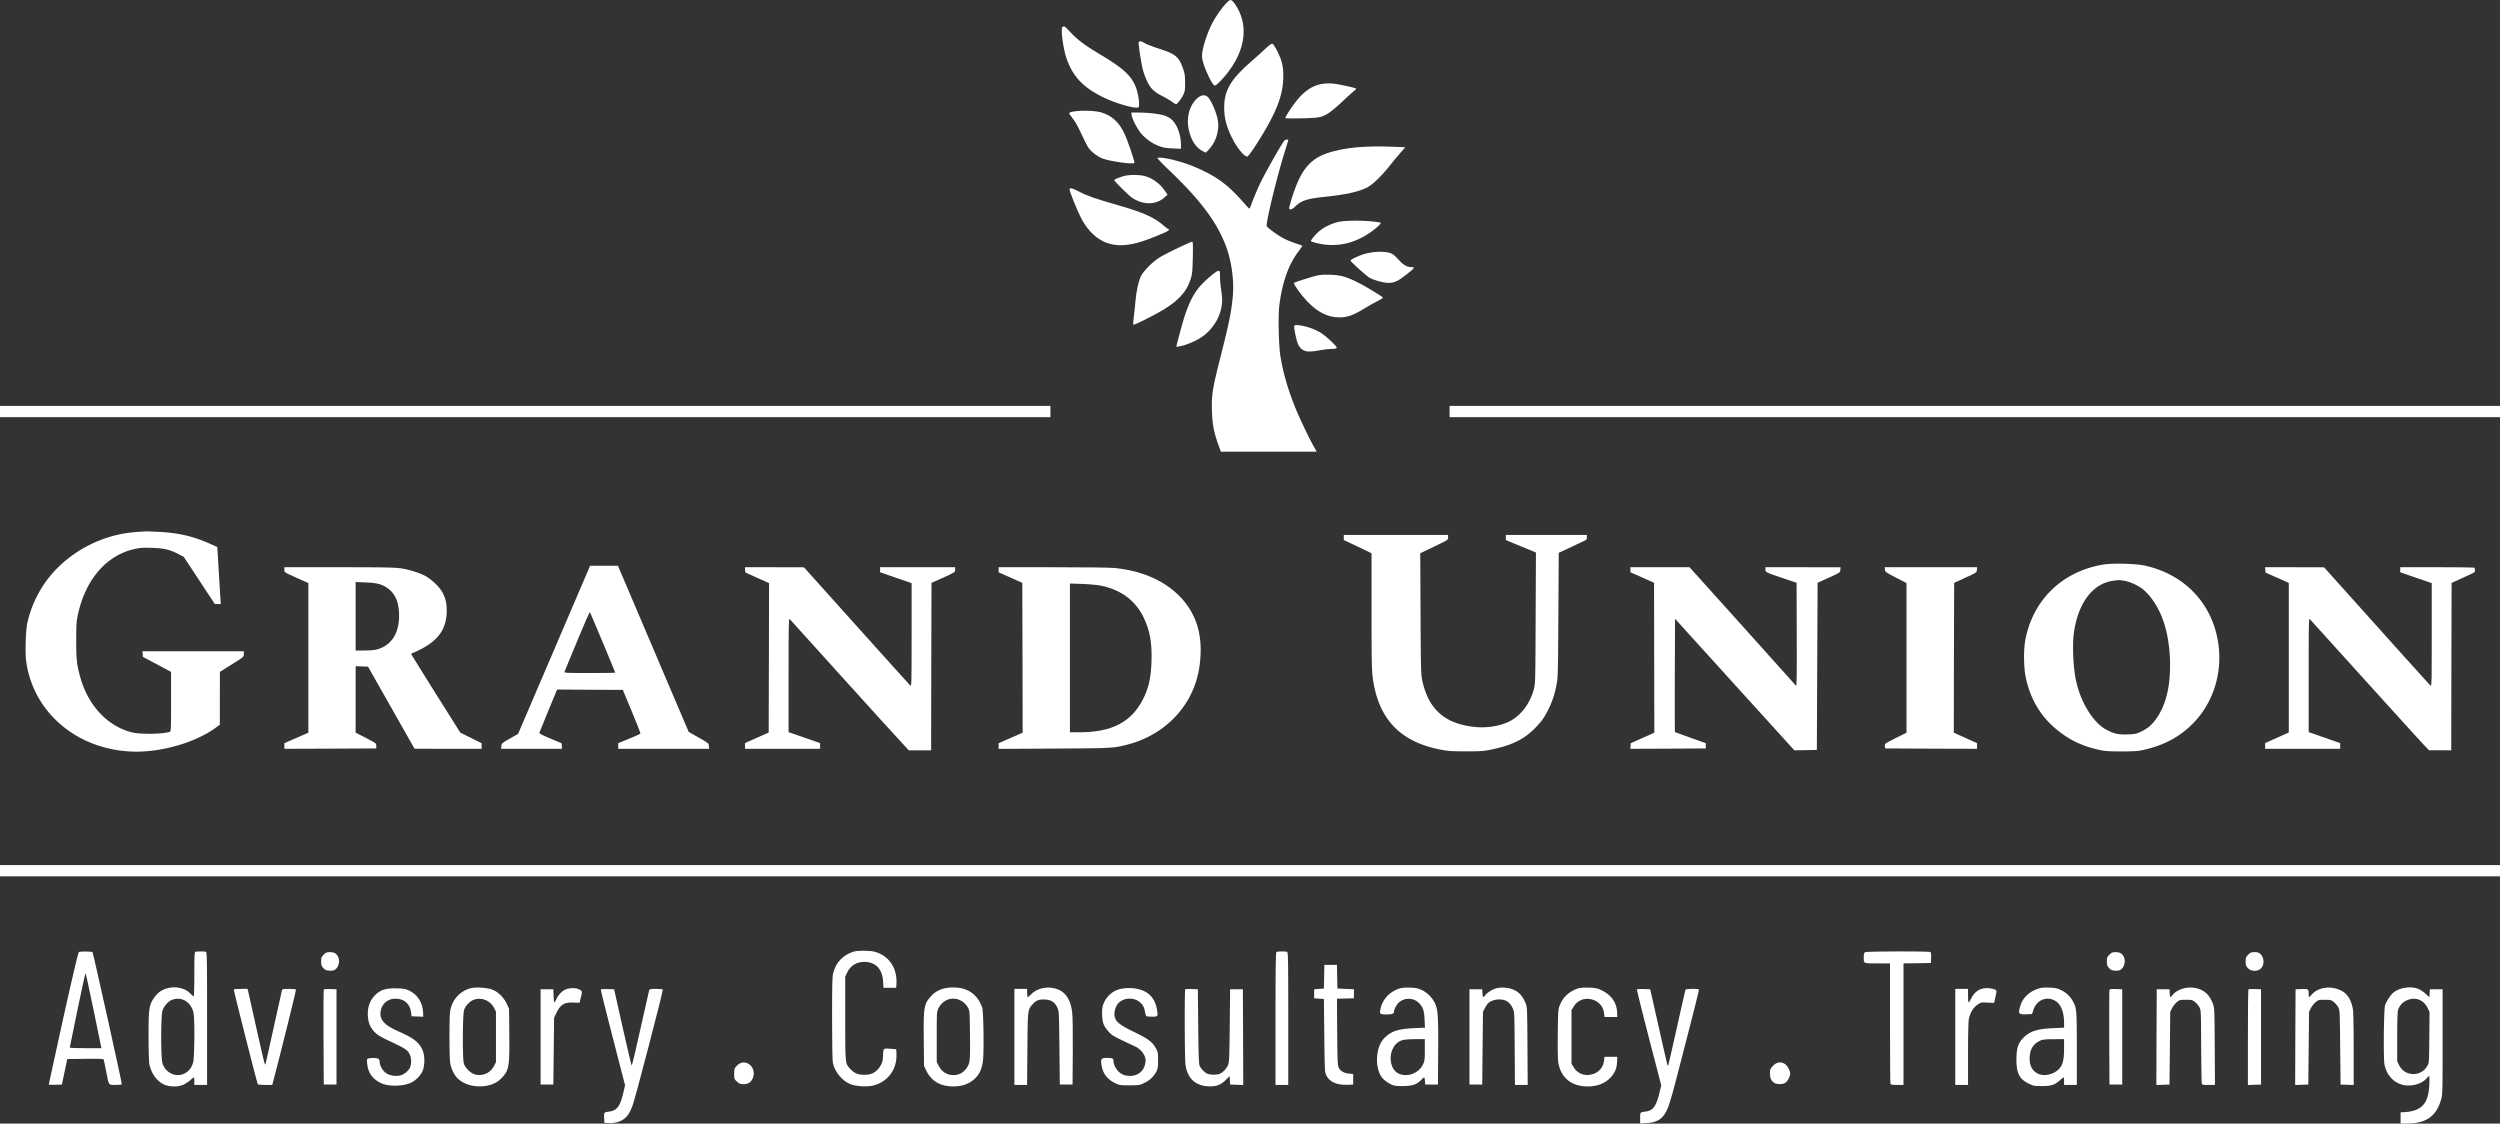 <svg xmlns="http://www.w3.org/2000/svg" viewBox="0 0 3332 1497.5"><rect x="0" y="0" width="3332" height="1497.5" fill="#333333" stroke="none"/><defs><style>.cls-1{fill:#fff;}</style></defs><g id="Layer_2" data-name="Layer 2"><g id="Layer_1-2" data-name="Layer 1"><path class="cls-1" d="M1645.1,4.2c21.7,29.9,14.7,69.2-18.6,103.9-3.1,3.2-6.2,5.9-6.9,5.9-2,0-4.1-2.8-8.5-11.7-5.4-10.8-9.1-22.1-9.1-27.5,0-9.6,6.9-31.3,14.2-44.8,7.4-13.8,20.3-30,23.9-30C1641.2,0,1643.3,1.8,1645.1,4.2Z"/><path class="cls-1" d="M1426.7,43c9.2,9.9,19.6,17.7,38.3,28.8,34.2,20.2,45.2,30.9,50.5,49.4,2.5,8.8,3.5,20,2,21.7-2.8,2.9-30.5-4.9-48-13.6-26.2-13-40-27.8-48.1-51.7-4.7-13.8-8-40-5.3-41.7C1418.5,34.4,1419.1,34.8,1426.7,43Z"/><path class="cls-1" d="M1525.7,57.5c2,1.3,10.7,4.7,19.4,7.5,22.2,7.2,26.4,10.8,32,27.5,2,5.7,2.4,9,2.4,18,0,10-.3,11.5-2.8,16.6-2.5,4.9-8,11.9-9.3,11.9a41.92,41.92,0,0,1-6.2-3.9,125.48,125.48,0,0,0-11.8-6.9c-10.9-5.5-15.9-10.2-20.3-19.5a99.94,99.94,0,0,1-6-16.2c-2.3-9.4-6.1-34.4-5.4-36.2C1518.5,54.3,1521.8,54.8,1525.7,57.5Z"/><path class="cls-1" d="M1702.3,68c6.4,12.9,8.1,19.9,8.1,34-.1,25.3-9.8,49.8-35.8,90.2-5.5,8.7-10.9,16.1-12,16.4-3.8,1.2-14.7-12.3-21.5-26.7-6.6-13.7-9.3-24.6-9.5-37.4-.3-23.6,8.6-38.9,36.3-62.8,5.8-5,14.1-12.4,18.3-16.5,4.9-4.6,8.4-7.2,9.5-7S1699.3,62.1,1702.3,68Z"/><path class="cls-1" d="M1781,112c8.9,1.4,25.3,5.1,26.3,6,.4.4-.8,1.9-2.8,3.4s-8.9,7.8-15.3,13.8a194.71,194.71,0,0,1-17.6,15c-9.7,6.3-13.4,7-37.3,7.5-11.7.3-21.3.1-21.3-.3,0-1.5,6.9-12.4,12.7-20.1C1741.8,115.9,1758,108.5,1781,112Z"/><path class="cls-1" d="M1610.6,130.2c4.3,5.2,10.1,18.5,12,27.8,1.4,7.2,1.5,9.6.5,16a46.75,46.75,0,0,1-11.3,24.5l-4.6,5-3.5-1.7c-9-4.3-15.4-13.4-18.8-26.9-3.7-14.4-1.2-29,6.5-39.2C1598.3,126.6,1605.7,124.5,1610.6,130.2Z"/><path class="cls-1" d="M1467,149.6c14.3,4.1,24,12.7,31.3,27.7,4,8.2,13.7,36.3,13.7,39.7,0,2.6-32.2-1.8-42.4-5.7-7.1-2.8-14.5-8.3-18.5-13.8-2.1-3-6.6-11.7-10-19.4-4.1-9-8-16.1-11.2-20-2.7-3.4-4.9-6.5-4.9-7C1425,147.3,1454.9,146.3,1467,149.6Z"/><path class="cls-1" d="M1540.2,151.6c16.5,2.3,22.5,6,28.4,17.5a59,59,0,0,1,5.4,23.3v5.9l-11.2-.5c-9-.4-12.7-1.1-18-3.1A59.77,59.77,0,0,1,1521,178c-5.4-6.5-11.8-18.8-12.7-24.5l-.6-3.5h10.6A183.66,183.66,0,0,1,1540.2,151.6Z"/><path class="cls-1" d="M1717,186.6c0,.4-2,7-4.4,14.8-10.8,34.3-25.8,96.1-24.3,100,.8,2,13.9,11.6,21.8,16A117.76,117.76,0,0,0,1726,324c5.2,1.8,9.6,3.3,9.8,3.5s-2.2,3.6-5.2,7.6c-13.6,18-22.1,42.5-25.7,73.9-1.5,13.5-.6,51.9,1.6,65.5,3.3,21.2,10,44.4,19.7,68.5,5.8,14.3,18.5,41,24.6,51.7l4.1,7.3H1627.2l-3.2-8.8c-6.2-17.1-8.1-27.2-8.7-45.2-.7-21.4.5-29.1,11.2-71.5,12.2-48.4,14.4-59.5,16.6-81.6,1.9-20.5-1.5-46-8.8-65.9-12.2-33-34.2-62.3-78-104-7.8-7.4-13.9-13.9-13.6-14.4.9-1.3,11.7,0,22.5,2.9a197.1,197.1,0,0,1,40.3,15c20,9.8,34,21,51,40.4,4.3,5,8.2,9.1,8.6,9.1s1.3-1.7,2-3.8c1.3-4,7.1-18.1,11.3-27.4,5.9-13.2,31.5-58.4,34-60C1713.7,185.9,1717,185.8,1717,186.6Z"/><path class="cls-1" d="M1858.7,195.7l14.3.6-6.3,7.1c-3.5,3.9-9.9,11.6-14.2,17.1-10.6,13.5-22.7,25.3-30,29.2-11.3,5.9-30.1,10-58.5,12.8-22,2.2-30.8,5.2-38.4,13.4-1.7,1.8-4,3.1-5.4,3.1-2.1,0-2.3-.3-1.7-3.3,2.2-10.1,8.3-27.6,12.9-37.2,9-18.5,20.1-28.6,37.9-34.5C1791.3,196.6,1820.3,193.9,1858.7,195.7Z"/><path class="cls-1" d="M1525.5,234.6c10.5,2.7,20.4,9.9,27.2,19.9l3.4,5-4.1,3.7c-11.2,10.1-28.4,10.3-43,.5-4.6-3-24-22.3-24-23.7,0-1,10-4.9,15.5-6C1507.3,232.7,1519.3,232.9,1525.5,234.6Z"/><path class="cls-1" d="M1438.3,255.4c10.1,5.5,22.3,9.7,51.7,18.1,33.7,9.6,48.4,16.2,61.2,27.4,2.5,2.3,5.1,4.1,5.7,4.1,1.5,0,1.4,1.5-.1,2.7-2.4,1.8-25.3,11.1-34.8,14.1-18.7,5.9-33.1,6.6-46.1,2.2-13.6-4.6-26.1-16.4-34.7-32.7-5.9-11.4-16.5-38-15.7-39.4C1426.7,250.1,1430.1,251.1,1438.3,255.4Z"/><path class="cls-1" d="M1828.6,295.1c6,.6,11.3,1.4,11.7,1.9s-1.7,2.9-4.8,5.6c-24.1,20.9-52.2,28.4-80.3,21.4a46,46,0,0,1-7.9-2.4c-.9-.9,5.3-8.6,10.9-13.4,6.6-5.6,17.1-10.6,26.3-12.6C1793,293.9,1813.6,293.6,1828.6,295.1Z"/><path class="cls-1" d="M1589.8,343.2c-.5,19.6-.7,21.9-3.1,29.4-5.8,17.7-17.8,30-42.2,43.7-14.7,8.2-33.3,17.2-34,16.5-.4-.3,0-6.2.9-13s1.8-15.8,2.1-20.1c1-11.6,3.9-24.6,7-31.3,3.7-7.8,16.4-20.3,27.1-26.6,8.4-4.9,39-19.5,41.3-19.7C1590,322,1590.1,325.7,1589.8,343.2Z"/><path class="cls-1" d="M1854.1,337.7c2.3.9,6.1,4.1,9.5,7.9,6.4,7.4,11.5,10.4,17.4,10.4,5.4,0,4.8,1-6,9.5-11.9,9.4-16.4,11.5-24.4,11.5-7.2,0-19.7-3.5-25.8-7.2-5.1-3.2-24.8-21-24.8-22.5s10.6-6.5,18.4-8.8C1831.3,334.9,1846.2,334.5,1854.1,337.7Z"/><path class="cls-1" d="M1626,368.7a139.64,139.64,0,0,0,1.5,17.3c1.8,11.9,1.8,16.7,0,25.5-3.1,14.9-13.5,29.7-26.8,38.4-7.6,4.9-21.3,10.6-28.1,11.6l-4.8.8.7-3.4c.4-1.9,3-11.4,5.6-21.2,7.3-26.9,14-42.3,23.6-54.2,6.8-8.4,23.1-22.5,26-22.5C1625.9,361,1626,361.3,1626,368.7Z"/><path class="cls-1" d="M1789.1,368.1c9.5,2.4,25.3,10,39.7,19.1,5.3,3.3,10.7,6.7,12,7.5s2.2,1.7,2.2,2.2-2.8,2.3-6.2,3.9-11.9,6.4-18.8,10.6c-14.7,9-22.1,11.6-33,11.6-15.3,0-29.1-6.9-43-21.6-8.6-9.1-18.6-23.2-17.4-24.4,1.1-1,25.9-8.8,31.7-10C1764.8,365.4,1780.2,365.9,1789.1,368.1Z"/><path class="cls-1" d="M1744.7,436.5a80.15,80.15,0,0,1,14.3,6.2c7.7,4.5,23.7,19.4,22.6,21.1-.4.7-3.2,1.2-6.4,1.2a135.54,135.54,0,0,0-17.2,2c-13.7,2.4-18.8,2-23.5-2.1-3.9-3.4-5.9-8.3-8.4-20.9-1.3-6.9-1.5-9.7-.7-10.3C1727.1,432.5,1736.1,433.8,1744.7,436.5Z"/><polygon class="cls-1" points="1400 548.5 1400 556 700 556 0 556 0 548.5 0 541 700 541 1400 541 1400 548.5"/><polygon class="cls-1" points="3332 548.5 3332 556 2632 556 1932 556 1932 548.5 1932 541 2632 541 3332 541 3332 548.5"/><polygon class="cls-1" points="3332 1160.5 3332 1168 1666 1168 0 1168 0 1160.5 0 1153 1666 1153 3332 1153 3332 1160.5"/><path class="cls-1" d="M1165.5,1268.4c19,5,30.4,21.6,29.3,42.3l-.3,5.8h-17l-.5-8.5c-1.1-16.9-10.1-26.1-25.5-26-10.1.1-17.9,5-22.2,13.8l-2.8,5.7V1357c0,61.2-.1,60.1,6.3,67.2,5.6,6.2,10.4,8.2,19.2,8.3,9,0,14.6-2.6,19.7-9.3,3.9-5.2,5.3-9.8,5.3-17.8s.7-8.6,10.1-7.6l7.4.7.3,5.8c1.1,21-11.8,38.2-31.9,42.7-8,1.8-22,.8-29.2-1.9-11-4.3-20.8-16-23.6-28.2-.7-2.7-1.1-26-1.1-59.4,0-46.6.2-56,1.6-61,3.5-13.8,13-23.7,26.9-28.1C1142.8,1266.7,1159.2,1266.7,1165.5,1268.4Z"/><path class="cls-1" d="M1715.4,1268.6c1.4.6,1.6,9.3,1.6,89V1446h-17v-88.4c0-69.8.3-88.5,1.3-88.9C1703.1,1267.9,1713.6,1267.9,1715.4,1268.6Z"/><path class="cls-1" d="M2572.8,1268.9c.9.5,1.2,2.8,1,7.7l-.3,6.9-18.2.3-18.3.2v162h-8.4c-6.7,0-8.5-.3-9-1.6-.3-.9-.6-37.3-.6-81V1284h-16.9c-19.1,0-18.1.5-18.1-8.5,0-4.1.4-5.6,1.8-6.4C2487.9,1267.8,2570.9,1267.6,2572.8,1268.9Z"/><path class="cls-1" d="M446.8,1270.6c5.1,3.5,6.6,11.1,3.4,17.4-2.3,4.6-5.5,6.2-11.6,5.7-4-.4-5.5-1-7.8-3.6s-2.8-4-2.8-8.7c0-5,.3-5.9,3.4-9,2.9-2.9,4.1-3.4,8.3-3.4C442.5,1269,445.5,1269.7,446.8,1270.6Z"/><path class="cls-1" d="M2826.8,1270.6c5.1,3.5,6.6,11.1,3.4,17.4-2.3,4.6-5.5,6.2-11.6,5.7-4-.4-5.5-1-7.8-3.6s-2.8-4-2.8-8.7c0-5,.3-5.9,3.4-9,2.9-2.9,4.1-3.4,8.3-3.4C2822.5,1269,2825.5,1269.7,2826.8,1270.6Z"/><path class="cls-1" d="M3013,1271.8c5.6,5.6,4.9,16.4-1.3,20.3-4.9,3.1-12.2,2.2-15.9-2-2.4-2.6-2.8-4-2.8-8.7,0-5,.3-5.9,3.4-9s4-3.4,8.6-3.4C3009.3,1269,3010.6,1269.5,3013,1271.8Z"/><path class="cls-1" d="M1782.2,1301.7l.3,15.8,11,.5,11,.5v12l-11.3.3-11.3.3.3,44.2c.3,39.9.5,44.5,2.1,47.7,2.2,4.6,6.6,7.1,13.6,7.9l5.6.6v14l-7.8.3c-14.2.5-24-3.9-28.1-12.7-2-4.4-2.1-6.3-2.6-53.1l-.5-48.5-6.5-.5-6.5-.5v-12l6.5-.5,6.5-.5.3-15.8.3-15.7h16.8Z"/><path class="cls-1" d="M1410.9,1319c10.2,4.4,16.4,14.7,18.1,30.3.7,5.5,1,26.6.8,52.7l-.3,43.5h-17l-.5-49c-.5-48.9-.5-49-2.9-53.8-3.4-7-7.9-10-15.6-10.5-8.3-.6-12.6,1-17.3,6.3-6.6,7.5-6.5,6.9-6.9,59.7l-.4,47.8H1352V1318h17v5.5c0,3,.4,5.5.8,5.5s2.4-1.6,4.3-3.6C1382.9,1316.2,1398.2,1313.6,1410.9,1319Z"/><path class="cls-1" d="M1524.1,1320.6c9.9,4.5,15.8,12.7,17.9,24.8,1.7,9.3,1.4,9.6-6.9,9.6-3.8,0-7.2-.4-7.6-.9a33.87,33.87,0,0,1-1.5-6.2c-1.3-6.9-4.4-11.2-10.1-14.4-8.7-4.7-20.7-2.6-26.2,4.6a23.3,23.3,0,0,0-4.2,16.2c1.3,7.4,6.7,11.8,26.2,21.2,18.9,9.2,24.1,13.1,28.9,21.7,2.7,4.9,2.9,6.1,2.9,15.8,0,8.8-.4,11.2-2.2,15a34,34,0,0,1-16.3,15.4c-6.2,3-7,3.1-19.5,3.1-12,0-13.5-.2-18.6-2.6-11.3-5.3-17.2-13.1-18.9-25.1-1.1-7.7-.2-8.8,7.6-8.8,6.7,0,8.4.7,8.4,3.4,0,8,7,17.4,14.5,19.5,13.3,3.7,24.9-2.4,27.6-14.3,1-4.4,1-6.4,0-9.7-1.5-5.1-7-11.2-12.4-13.8-31.1-14.6-31.1-14.6-36.4-20.4-3.2-3.6-5.8-7.6-6.8-10.7-1.7-5.2-2.2-16.4-1-22.2a32.62,32.62,0,0,1,18-21.8C1497.7,1315.6,1513.5,1315.9,1524.1,1320.6Z"/><path class="cls-1" d="M2018.9,1319.8c6.5,3.3,10.9,8.6,14.3,16.9,2.3,5.8,2.3,6,2.6,57.5l.3,51.8h-17l-.3-48.8c-.3-47.1-.4-48.8-2.5-53.2-4-8.5-9.3-12-18.3-12-5.4,0-11.2,1.9-14.3,4.8-1.1.9-3.1,3.9-4.6,6.7l-2.6,5-.5,48.5-.5,48.5h-17v-127h17l.3,5.2c.3,5.8,1.2,6.5,3.5,3s9.1-7.8,14.5-9.4C2001.3,1315.2,2012.2,1316.3,2018.9,1319.8Z"/><path class="cls-1" d="M2134.3,1319.7c13.1,6.2,20.4,16.5,21,29.4l.2,6.4h-17l-.7-5.4c-1.2-10.4-9.4-17.8-20.6-18.8a20.91,20.91,0,0,0-19.7,10.2l-3,4.8v71.4l3,4.9a20.92,20.92,0,0,0,19.7,10.1c11.2-1,19.4-8.4,20.6-18.8l.7-5.4h17l-.2,5.7c-.3,8.2-1.8,12.9-6.3,19-7.2,9.6-18.6,14.8-33,14.8-21.6,0-35.9-11.8-39.1-32-.7-4.6-.9-18.5-.7-38.9.4-29.8.5-31.9,2.7-37.3,4.3-11,12.5-18.5,24.5-22.5,2.7-.8,7.6-1.2,14.2-1C2126.4,1316.6,2128.5,1317.1,2134.3,1319.7Z"/><path class="cls-1" d="M2934.8,1319.8c6.6,3.4,11.2,9.1,14.5,17.9,2.1,5.7,2.2,7.1,2.5,57l.3,51.3h-8.5c-8.1,0-8.6-.1-9.1-2.3-.3-1.2-.6-23.6-.8-49.7-.2-47.1-.2-47.5-2.4-51.7a26.85,26.85,0,0,0-6-7c-3.3-2.5-4.4-2.8-11.9-2.8-7.7,0-8.5.2-12.1,3.1a29.78,29.78,0,0,0-6.3,8l-2.5,4.8-.5,48.6-.5,48.5-8.8.3-8.7.3.2-63.8.3-63.8h17l.3,5.2c.2,2.9.5,5.3.8,5.3s1.6-1.3,3-2.9C2904,1316,2922,1313.2,2934.8,1319.8Z"/><path class="cls-1" d="M3118.8,1319.5c9.4,4.2,14.8,12.3,17.2,25.9.6,3.6,1,24.8,1,53.3v47.4l-8.7-.3-8.8-.3-.5-49.5c-.5-48.9-.5-49.6-2.7-53.7a26.85,26.85,0,0,0-6-7c-3.3-2.5-4.4-2.8-11.9-2.8-7.7,0-8.5.2-12.1,3.1a29.78,29.78,0,0,0-6.3,8l-2.5,4.8-.5,48.6-.5,48.5-8.8.3-8.7.3.2-63.8.3-63.8,7.9-.3c9-.3,9.6,0,9.6,6.5,0,2.4.3,4.3.6,4.3s1.6-1.3,3-2.9C3088.9,1316.1,3105.1,1313.4,3118.8,1319.5Z"/><path class="cls-1" d="M545.1,1320.1c11,5.1,18,15.7,18.7,28.2l.4,6.8-7.8-.3-7.9-.3-.6-5c-1.4-11.7-9.2-18.5-21-18.5-11.5,0-19.9,8.6-19.9,20.4,0,8.9,6.8,15.6,22.9,22.7,20.8,9,28.2,14.6,33,24.8,3.5,7.6,3.6,20.9.2,28.8-2.5,5.7-8.7,12-14.8,15.1-10.3,5.2-30.3,5.7-40.3.9-11.7-5.6-17.5-13.7-18.6-25.9-.6-6.2-.6-6.5,1.7-7.1,3.7-1,10.8-.8,13,.3,1.3.7,1.9,2.1,1.9,4.3,0,4.9,4,11.8,8.5,14.9s11.1,4.4,18,3.4c5.4-.9,12-6.1,14.2-11.3,1.9-4.8,1.6-12.7-.7-17.3-2.8-5.5-6.7-8.1-23-15.6s-21.5-10.7-25.9-16.3-6.1-10.3-6.8-18.1c-.9-11.3,2.3-21.2,9.1-28.2,7.3-7.5,14.5-9.9,29.1-9.5C537.9,1317.5,540.3,1317.9,545.1,1320.1Z"/><path class="cls-1" d="M772.7,1319c3.5,2.1,3.6,2.2.8,13l-1.1,4.5-8.1-.3c-12.2-.6-17.6,2.8-23,14.3l-2.8,6L738,1401l-.5,44.5h-17v-127h17l.3,8.7c.1,4.9.6,8.8,1,8.8s1.6-1.8,2.6-4.1c2.5-5.7,7.3-10.9,12.1-13C759,1316.3,768.5,1316.4,772.7,1319Z"/><path class="cls-1" d="M2657.5,1318.4c4.1,1.7,4,1.3,1.9,10.9l-1.7,7.4-8.6-.4c-8.5-.5-8.7-.5-13.6,2.8-5.7,3.9-9.9,11.1-11.5,19.8-.6,3-1,23.3-1,46.2V1446h-17V1318h17v9c0,4.9.4,9,.8,9s1.7-1.9,2.9-4.3c4.8-10,11.8-14.7,21.6-14.7A32.4,32.4,0,0,1,2657.5,1318.4Z"/><path class="cls-1" d="M330.9,1321.7c.5,2.1,5.5,24.5,11.1,49.8s10.5,46.4,11,46.8c.9,1-.1,5.2,12-49.8,5.5-25.3,10.3-47,10.7-48.3.5-2.1,1-2.2,9.3-2.2,4.9,0,9.1.4,9.5.9.4.7-19.4,80.6-30.6,123.3l-1,3.8h-9.4c-5.2,0-9.6-.4-9.9-.9-1.1-1.7-32.4-125.6-32-126.3.3-.5,4.5-.8,9.4-.8h8.9Z"/><path class="cls-1" d="M448.5,1382v63.5h-17l-.3-62.5c-.1-34.4,0-63.1.3-63.8.3-.9,2.7-1.2,8.7-1l8.3.3Z"/><path class="cls-1" d="M829.8,1369c6.3,27.8,11.7,50.8,12.1,51.2s5.6-21.4,11.6-48.5,11.2-50.2,11.6-51.5c.8-2,1.4-2.2,9.3-2.2,4.7,0,8.7.4,9,.8.8,1.3-36.9,146-40.4,155-3.8,9.9-6.3,13.7-11.7,17.8-4.9,3.7-12.5,5.7-20.5,5.2l-5.3-.3-.3-6.8c-.3-7.4-.5-7.2,7-8.2,10-1.3,14.3-7,18.3-24l2.6-11L816.7,1383c-9.1-34.9-16.2-63.9-16-64.3s4.4-.6,9.1-.5l8.7.3Z"/><path class="cls-1" d="M1597,1368c.3,34.2.9,50.3,1.7,52.1,1.7,3.9,6.2,8.8,9.7,10.6,4,2.1,14.1,2.2,18.1.1a24.52,24.52,0,0,0,10.2-11.3c1.6-3.6,1.8-8.6,2.3-52.5l.5-48.5h17l.3,63.8.2,63.8-8.7-.3-8.8-.3-.3-5.6-.3-5.7-5.3,5.3c-6.7,6.7-13.3,9-24,8.3-17-1.1-27.3-11.2-29.6-29-1.1-8.4-1.4-99.1-.3-100.2.4-.4,4.3-.5,8.8-.4l8,.3Z"/><path class="cls-1" d="M2210.8,1369c6.2,27.7,11.5,50.6,11.7,50.9a.75.75,0,0,0,.9,0c.2-.2,5.4-22.8,11.5-50.1s11.2-50.2,11.6-50.8c.7-1.2,17.1-1.4,17.9-.2.4.6-14.7,59.8-32.4,127.5-3.3,12.6-7.4,26.2-9,30.2-6,14.2-13.2,19.4-28.2,20.3l-8.8.5v-7.2c0-7.8-.2-7.6,7.2-8.6,9.9-1.3,14.1-7,18.4-24.5l2.5-10.5-16.5-63.5c-9-34.9-16.2-63.9-15.9-64.3s4.4-.6,9.1-.5l8.6.3Z"/><path class="cls-1" d="M2828.5,1382v63.5h-17l-.3-62.5c-.1-34.4,0-63.1.3-63.8.3-.9,2.7-1.2,8.7-1l8.3.3Z"/><path class="cls-1" d="M3013.5,1382v63.5l-8.7.3-8.8.3v-63.4c0-34.8.3-63.7.7-64.1s4.3-.5,8.8-.4l8,.3Z"/><path class="cls-1" d="M997,1417.5c6.8,3.5,9.5,12.2,6.2,19.8-2.4,5.4-6.2,7.7-12.7,7.7-3.8,0-5.2-.6-8.3-3.4-3.6-3.4-3.7-3.6-3.7-10.5,0-6.4.3-7.2,3-10.1C986.3,1415.8,991.5,1414.7,997,1417.5Z"/><path class="cls-1" d="M2378.8,1418c3.5,2.1,7.1,8.7,7.2,12.9,0,3.9-3.9,11-7.1,12.6-3.7,2-10.4,1.9-13.9-.1-4.1-2.5-6-6.4-6-12.8,0-4.8.4-6,3.2-9.2C2367.3,1415.6,2372.9,1414.4,2378.8,1418Z"/><path class="cls-1" d="M123.3,1269c-.9-1-16.8-1.1-18.2-.1-.9.6-8.5,32.7-20.8,88.2-10.6,48.1-19.3,87.7-19.3,88.2s3.9.6,8.8.5l8.7-.3,3.6-17,3.5-17,24.1-.3c22.4-.2,24.2-.1,24.7,1.5.2,1,1.6,7.9,3.1,15.3,3.7,19.1,2.9,18,12.4,18,4.4,0,8.2-.4,8.5-.8C162.9,1444.4,124.2,1269.9,123.3,1269Zm-9.2,128c-11.6,0-21.1-.3-21.1-.8s4.6-22.9,10.2-50S113.7,1297,114,1297s5,21.5,10.4,47.7,10,48.8,10.3,50l.5,2.3Z"/><path class="cls-1" d="M274.4,1268.6c-1.8-.7-12.3-.7-14.1.1-1,.3-1.3,7.3-1.3,29.9,0,16.2-.4,29.4-.8,29.4s-2.6-1.8-4.7-4c-10-10.2-29.9-10.8-41.7-1.3a39.79,39.79,0,0,0-7.6,8.8c-5.6,9.2-6.2,13.9-6.2,49.3,0,17.5.5,34.3,1,37.2,2.3,11.9,9.5,22.4,18.7,27,7.3,3.7,19.3,4.1,26.6.7a44.74,44.74,0,0,0,9.4-6.1c2.2-2,4.3-3.6,4.7-3.6s.6,2.2.6,5v5h17v-88.4C276,1277.9,275.8,1269.2,274.4,1268.6Zm-16.9,146.9c-1.9,7.3-5.7,12.3-11.5,15.2-11.5,5.9-25.6-.7-29.5-13.8-2.2-7.5-2.2-62.1,0-69.6,1.9-6.3,7.7-12.9,13-14.8,13-4.6,25.3,3.1,28.4,17.5C259.7,1358.3,259.3,1408.3,257.5,1415.5Z"/><path class="cls-1" d="M678.8,1378.5l-.3-34-3.2-6.7c-4.1-8.7-11-15.5-18.8-18.7-6.7-2.7-21.9-3.8-28.8-2.1-14.9,3.8-25.5,15.7-27.8,31.3-1.2,8.4-1.1,59.5.1,68.1,1.2,8.2,5.7,17.3,10.9,21.8,6.4,5.6,15.5,9.1,24.9,9.6,14.4.8,25.8-3.2,33.6-11.8C678.4,1426,679.2,1421.2,678.8,1378.5ZM661,1382v33.8l-2.8,5.3A21.85,21.85,0,0,1,633,1432c-5.7-1.5-13-8.8-14.8-14.6-1.9-6.4-1.7-64.4.3-71,1.7-5.8,7.4-11.8,13.1-14,9.8-3.6,21.7,1,26.6,10.5l2.8,5.3Z"/><path class="cls-1" d="M1309.1,1343c-4.8-13.7-13.6-22.2-26.6-25.6-2.7-.8-8.4-1.3-12.5-1.3-12.7.1-21.8,3.7-28.7,11.2-9.9,10.7-10.5,14.6-10.1,58.2l.3,35,3.1,6.5c6.7,13.9,18.8,21,35.9,21,12.3,0,22.5-3.9,29.7-11.3,5.7-5.8,8.6-12.8,9.9-23.3C1311.6,1401.6,1310.8,1347.8,1309.1,1343Zm-21.1,80.9c-3.7,5.1-8,7.8-13.6,8.7-10,1.5-18.7-3-23.3-12.1l-2.6-5V1382c0-33.2,0-33.5,2.4-38.3a23.17,23.17,0,0,1,12.3-11.4c10.3-3.7,21.7.9,27.1,11.1,2.1,3.9,2.2,5.4,2.5,36.3C1293.2,1414.5,1292.9,1417.1,1288,1423.9Z"/><path class="cls-1" d="M1912.6,1337.4a37.7,37.7,0,0,0-17.9-18c-5.2-2.3-7.8-2.8-15.7-3.1-10.3-.3-15,.8-22.2,5a35.66,35.66,0,0,0-16.9,23.5c-1.4,6.8-.9,7.2,8.7,7.2,7.3,0,9.4-1,9.4-4.2,0-2.6,3.4-8.9,6.2-11.5a19.66,19.66,0,0,1,28.1,1.7c4.6,5.4,5.9,9.7,6.4,21.1l.5,10.6-14.3.6c-20.8,1-29.6,3.7-38.5,11.9-5.6,5.1-9,12.3-10.5,21.7-2,13.6.8,26.6,7.3,33.7a38.52,38.52,0,0,0,9.7,7.1c5.1,2.5,6.7,2.8,16.6,2.8,12.6,0,18.7-2,24.6-8.1,1.8-1.9,3.6-3.4,4-3.4s.9,2.1,1.1,4.7l.3,4.8h17l.3-43.5C1917.1,1355.1,1916.5,1345.9,1912.6,1337.4Zm-13.6,61.8c0,12.9-.2,14.8-2.4,19.4-5.9,12.7-23.5,18.4-34.5,11.1-8.6-5.7-11.3-20.7-5.7-32.1,2.9-5.8,6.5-9.1,12.5-11.2,2.2-.8,8.7-1.3,16.9-1.4H1899Z"/><path class="cls-1" d="M2763.3,1335.5a35.46,35.46,0,0,0-16.5-16c-5.2-2.4-7.9-3-15.8-3.2-8.1-.3-10.5,0-16.1,2-11.3,4.1-19.2,12.1-22.3,22.6s-2.3,11.5,9.3,10.9l6.4-.3,1.8-5.5c4.5-13.9,19.3-19.3,30.6-11.1,6.6,4.8,10.3,15,10.3,28.6v6.2l-13.8.6c-22.1,1-31.6,4-40.3,12.7-7.1,7.1-9.3,13.7-9.4,28.5,0,19,3.7,26.5,16.3,32.7,6.3,3.1,7.2,3.3,17.7,3.3,12.5,0,17.2-1.5,24.2-7.9,2.2-2,4.3-3.6,4.7-3.6s.6,2.2.6,5v5h17v-48.3C2768,1346.9,2767.8,1344.3,2763.3,1335.5Zm-12.3,60.9c0,14.3-1.3,21-4.9,26-6,8.5-19.3,12.7-28.5,9.2-8.9-3.4-13.2-11.6-12.4-23.6.8-10.6,5.4-17.3,14.8-21.4,2.5-1.1,7.3-1.5,17.3-1.6H2751Z"/><path class="cls-1" d="M3247,1318.5h-8.5l-.3,5.3-.3,5.3-5.3-4.8a36,36,0,0,0-10.2-6.6c-10-3.5-24.3-1.3-32.2,5-4,3.2-9.5,11.6-11.4,17.3-1.7,5-2.3,70.5-.8,78.5,2.8,14.3,12,24.4,24.8,27.5,10.9,2.5,24.7-1.2,31.1-8.5,1.7-1.9,3.3-3.5,3.7-3.5s.4,5.3.2,11.7c-1.1,25.4-10.3,35.3-33.8,36.6l-4.5.2v15l10.5-.1c24.1-.4,37.4-10.2,43.7-32.5,1.7-5.9,1.8-11.7,1.8-76.4v-70Zm-9.2,64.1c-.3,33.8-.3,33.9-2.7,38.1-8.5,14.8-29.9,14.3-37.5-.9l-2.6-5.2V1382c0-22.3.4-33.8,1.2-36.1a21.12,21.12,0,0,1,11.3-12.5c11.1-5.2,22.5-1.2,28,10l2.6,5.3Z"/><path class="cls-1" d="M189.9,868l.3,3.7.3,3.8,18.8,10,18.7,10v39.7c0,36.9-.1,39.7-1.7,40.2-10.2,3.2-39.5,3.5-50.9.6-31.7-8.1-57.3-35.1-67.9-71.6-5-17.4-6-25.2-5.9-50.9,0-21,.3-25.3,2.2-34.2,10.1-46.7,37.6-78.8,74.8-87.4,8.1-1.9,11.4-2.1,24.2-1.7,16.4.6,23.5,2.3,35.4,8.5l6.7,3.5,20.7,31.4L286.3,805h8l-.6-8.3c-.3-4.5-1.3-21.6-2.3-37.9l-1.8-29.7-7.5-3.4c-23.5-10.7-42.8-15.3-69.6-16.8-9.3-.4-17.4-.8-18-.7s-6.1.4-12.2.8c-57.7,3.9-110.8,38.8-134.4,88.4A149.23,149.23,0,0,0,36.5,830c-2.3,9.9-3.2,41.1-1.5,52.3,9.8,67.7,67.9,116.8,141.5,119.4,36.9,1.3,81.9-11.3,109.3-30.6l7.2-5.2V930.7l.1-35.2,15.9-10c15.9-10,15.9-10,16-13.8V868H189.9Z"/><path class="cls-1" d="M2007,713v6.8l20,8.3,20.1,8.3-.4,87.1c-.3,80.2-.4,87.5-2.1,94-5,19.1-15.8,34.3-30.6,42.8-12.1,6.9-31.2,10.4-48.2,8.6-40.5-4.1-62.5-23.9-70.5-63.4-1.4-6.9-1.7-19.1-2-88.1l-.4-80,18.5-8.9c18.6-8.9,18.6-8.9,18.6-12.2h0V713H1791v6.7l18.5,8.8,18.5,8.9v76.7c0,63.2.3,78.9,1.5,88.6,7.2,55.2,36.4,86.2,91,96.5,10.2,1.9,15.3,2.2,34,2.2,19.9,0,23.2-.3,34.7-2.7,26.9-5.7,43.4-14.1,57.9-29.5,7.9-8.3,11.4-13.3,16.1-22.7a122.05,122.05,0,0,0,11-32.2c2.2-10.6,2.3-12.3,2.8-94.2l.5-83.3,17.5-8.2c9.6-4.5,18.1-8.5,18.8-8.9a5.67,5.67,0,0,0,1.2-3.8V713H2007Z"/><path class="cls-1" d="M2858.5,753.8c-11.7-2.6-43.1-3.4-55-1.4-54.6,9-93.7,46.6-104.1,100.2-2.5,13.1-2.3,36.7.5,50.1,5.8,28,19.1,50.9,39.4,68.1,17.9,15.2,35.5,23.7,59.8,28.9,6.5,1.4,12.9,1.8,28.4,1.8s21.9-.4,28.4-1.8c27.2-5.9,48.2-16.9,66.1-34.7,31.3-31.1,43.3-78.3,31.4-122.7C2941.3,796.9,2906.3,764.3,2858.5,753.8Zm14.2,205.7c-5.6,7.5-10.8,11.7-19.5,15.8-5.9,2.8-7.9,3.2-17.3,3.5-12.1.5-18.6-.9-28.3-6.1-17.6-9.3-34.2-35.9-40.6-65.2-3.8-17-5.2-47.8-2.9-64.1,5.5-39.5,24.8-65.4,51.9-69.3,7.8-1.2,7.8-1.2,15-.1,7.8,1.3,18.7,6.2,25.5,11.7a75.11,75.11,0,0,1,10.7,11.4c14.6,19.1,22.8,44.9,24.7,76.8Q2895.05,929.7,2872.7,959.5Z"/><path class="cls-1" d="M931.2,983l-13.3-7.5L870.7,864.7,823.6,754H786.5l-48,112.1-48,112-11,6.3c-10.7,6-11,6.3-11.3,9.9l-.3,3.7h81.2l-.3-3.7-.3-3.7-15-6.3c-9.5-3.9-14.9-6.7-14.7-7.5s5.6-14,12-29.5L742.5,919l43.8.3,43.8.2,12,28.8c6.6,15.8,11.8,29.1,11.5,29.5s-7,3.5-15,6.7l-14.6,6V998H945.1l-.3-3.7C944.5,990.6,944.3,990.4,931.2,983ZM785.9,897c-32.1,0-34.1-.1-33.5-1.8.4-.9,8-19.3,16.9-40.9s16.5-38.9,16.9-38.5c.6.7,33.8,79.8,33.8,80.7C820,896.8,804.7,897,785.9,897Z"/><path class="cls-1" d="M641.9,990.5l-14.2-7-14.2-7-32.7-52c-18-28.6-32.7-52.4-32.8-52.8s1.5-1.3,3.3-1.9,6.6-2.9,10.7-5.1c23.4-12.4,33.4-27.7,33.4-51.2-.1-15.2-4.5-25.6-15.4-35.9a78.56,78.56,0,0,0-12.1-9.4c-7.7-4.4-22.1-9-33.6-10.7-8-1.2-23.5-1.5-82.5-1.5H379v3.4c0,3.4.1,3.4,12.8,9.1,7,3.2,14.2,6.4,16,7.2L411,777V976.5l-16,7-16,7V998l61.3-.2,61.2-.3v-3.4c0-3.4-.1-3.5-13.7-10.5L474,976.5V887.9l8.2.3,8.3.3,31,54.7,31,54.7,44.8.1H642l-.1-3.8Zm-141-124.6c-2.4.6-9.5,1.1-15.6,1.1H474V775.7l13.3.6c14.9.6,21.1,2.1,28.3,7,10.4,6.9,15.4,17.3,16.2,33.5C533.1,843.2,521.8,861.1,500.9,865.9Z"/><path class="cls-1" d="M1173,756v6.7l21,7.3,21,7.2v69.1c0,65.7-.1,68.9-1.7,67.4-1-.9-33.3-36.7-71.8-79.6l-70-78-39.2-.1H993v3.5c0,3,.5,3.7,3.3,4.8,1.7.8,8.9,4,16,7.2l12.7,5.7-.2,99.6-.3,99.5-15.7,7-15.8,7V998h100v-7.6l-21-7.3-21-7.3V899.7c0-64.1.2-75.9,1.4-74.7.7.8,32.1,35.5,69.6,77s73,80.6,78.8,86.7l10.4,11.3H1241l.2-111.6.3-111.5,15.8-7.1c15.7-7.2,15.7-7.2,15.7-10.5V756H1173Z"/><path class="cls-1" d="M1570.4,792.9c-21-20.3-49.8-32.4-85.3-35.9-5.9-.6-41.2-1-82.2-1H1331v6.8l15.8,7,15.7,7,.3,99.8.2,99.9-16,7-16,7v7.6l73.8-.4c77.6-.4,79.5-.5,97.9-5.3,36.8-9.5,67.2-33.2,83.5-65,8.1-15.8,12.4-31.6,13.7-50.9C1602.4,842.1,1592.6,814.4,1570.4,792.9Zm-35.7,89.6c-.8,21.8-4,35.5-12,50.8-15.6,29.6-41.5,42.7-84.4,42.7H1426V777.7l17.3.6c11.1.5,20.2,1.4,25.7,2.6,25.8,5.8,44.2,19.7,54.9,41.4C1532.6,839.9,1535.6,857,1534.7,882.5Z"/><path class="cls-1" d="M2353,756v3.1c0,3.6.3,3.8,24.5,11.9l17,5.7.2,69.4c.2,54.8,0,69.1-1,67.8-.6-.8-32.9-36.7-71.5-79.7L2251.8,756H2173v6.7l15.8,7,15.7,7,.2,99.9.2,99.9-15.7,7-15.7,7-.3,3.8-.3,3.7,50.3-.2,50.3-.3v-7l-20.4-7.2c-11.2-4-20.6-7.4-20.8-7.6s-.2-34.3-.1-75.7l.3-75.3,79.5,87.7,79.5,87.6,15-.2,15-.3.5-111.4.5-111.4,15-6.8c15-6.8,15-6.8,15.3-10.3l.3-3.6H2353Z"/><path class="cls-1" d="M2604.5,776.8l15-6.9c15-6.8,15-6.8,15.3-10.4l.3-3.5H2511.9l.3,3.2c.3,3.1,1,3.6,14.6,10.6l14.2,7.3V976.5l-14.6,7.3c-14.5,7.2-14.5,7.3-14.2,10.5l.3,3.2,61.3.3,61.2.2v-7.5l-15.5-7-15.5-7,.2-99.8Z"/><path class="cls-1" d="M3298.6,759.6a14.54,14.54,0,0,1-.5-2.9c-.1-.4-22.4-.7-49.6-.7H3199v6.7l21,7.3,21,7.2v69.1c0,65.7-.1,68.9-1.7,67.4-1-.9-33.3-36.7-71.8-79.6l-70-78-39.3-.1h-39.3l.3,3.6.3,3.5L3035,770l15.5,6.9V976.3l-15.7,7-15.8,7V998h100v-7.6l-21-7.3-21-7.4V899.6c0-64,.2-75.8,1.4-74.6.7.8,34.3,37.9,74.6,82.5s75.8,83.6,78.9,86.7l5.5,5.8H3267l.2-111.5.3-111.6,14.5-6.6c8-3.6,15.1-7,15.7-7.5A3.75,3.75,0,0,0,3298.6,759.6Z"/></g></g></svg>